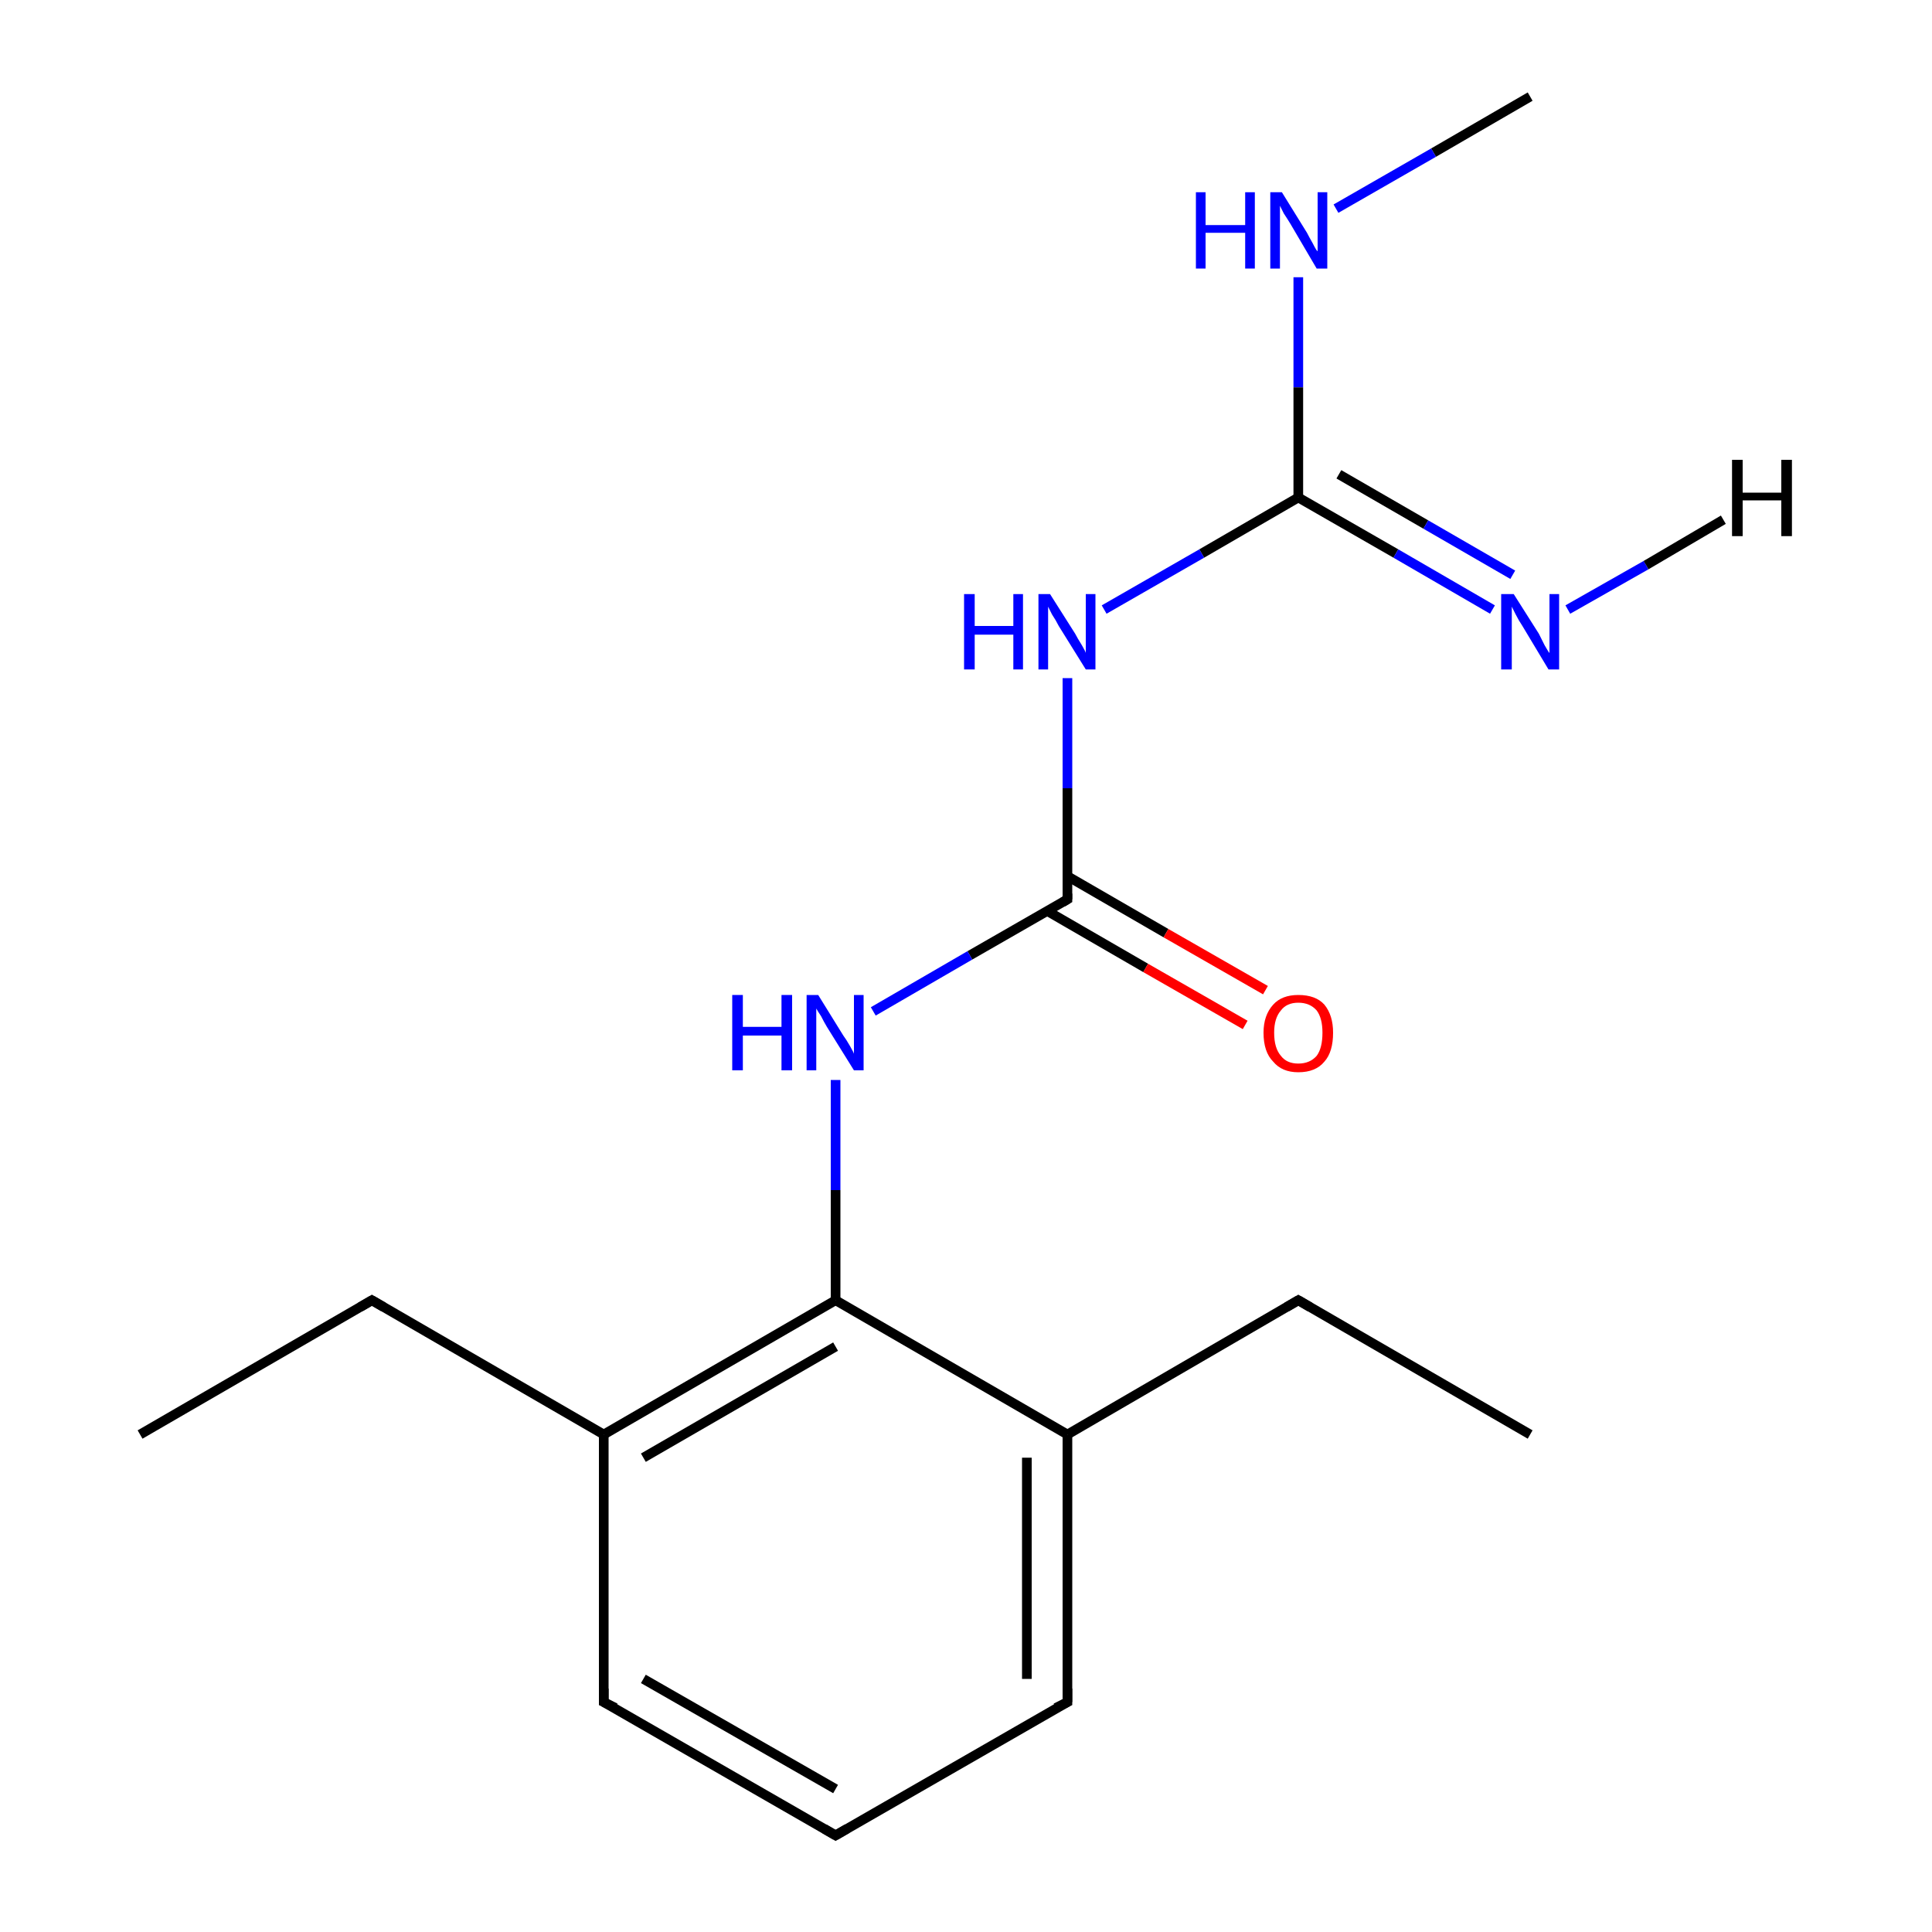 <?xml version='1.0' encoding='iso-8859-1'?>
<svg version='1.1' baseProfile='full'
              xmlns='http://www.w3.org/2000/svg'
                      xmlns:rdkit='http://www.rdkit.org/xml'
                      xmlns:xlink='http://www.w3.org/1999/xlink'
                  xml:space='preserve'
width='200px' height='200px' viewBox='0 0 200 200'>
<!-- END OF HEADER -->
<rect style='opacity:1.0;fill:#FFFFFF;stroke:none' width='200.0' height='200.0' x='0.0' y='0.0'> </rect>
<path class='bond-0 atom-3 atom-15' d='M 158.4,10.0 L 148.4,15.8' style='fill:none;fill-rule:evenodd;stroke:#000000;stroke-width:1.0px;stroke-linecap:butt;stroke-linejoin:miter;stroke-opacity:1' />
<path class='bond-0 atom-3 atom-15' d='M 148.4,15.8 L 138.3,21.6' style='fill:none;fill-rule:evenodd;stroke:#0000FF;stroke-width:1.0px;stroke-linecap:butt;stroke-linejoin:miter;stroke-opacity:1' />
<path class='bond-1 atom-15 atom-2' d='M 134.4,28.7 L 134.4,40.1' style='fill:none;fill-rule:evenodd;stroke:#0000FF;stroke-width:1.0px;stroke-linecap:butt;stroke-linejoin:miter;stroke-opacity:1' />
<path class='bond-1 atom-15 atom-2' d='M 134.4,40.1 L 134.4,51.5' style='fill:none;fill-rule:evenodd;stroke:#000000;stroke-width:1.0px;stroke-linecap:butt;stroke-linejoin:miter;stroke-opacity:1' />
<path class='bond-2 atom-2 atom-16' d='M 134.4,51.5 L 144.5,57.3' style='fill:none;fill-rule:evenodd;stroke:#000000;stroke-width:1.0px;stroke-linecap:butt;stroke-linejoin:miter;stroke-opacity:1' />
<path class='bond-2 atom-2 atom-16' d='M 144.5,57.3 L 154.5,63.1' style='fill:none;fill-rule:evenodd;stroke:#0000FF;stroke-width:1.0px;stroke-linecap:butt;stroke-linejoin:miter;stroke-opacity:1' />
<path class='bond-2 atom-2 atom-16' d='M 138.6,49.1 L 147.6,54.3' style='fill:none;fill-rule:evenodd;stroke:#000000;stroke-width:1.0px;stroke-linecap:butt;stroke-linejoin:miter;stroke-opacity:1' />
<path class='bond-2 atom-2 atom-16' d='M 147.6,54.3 L 156.6,59.5' style='fill:none;fill-rule:evenodd;stroke:#0000FF;stroke-width:1.0px;stroke-linecap:butt;stroke-linejoin:miter;stroke-opacity:1' />
<path class='bond-3 atom-2 atom-14' d='M 134.4,51.5 L 124.4,57.3' style='fill:none;fill-rule:evenodd;stroke:#000000;stroke-width:1.0px;stroke-linecap:butt;stroke-linejoin:miter;stroke-opacity:1' />
<path class='bond-3 atom-2 atom-14' d='M 124.4,57.3 L 114.3,63.1' style='fill:none;fill-rule:evenodd;stroke:#0000FF;stroke-width:1.0px;stroke-linecap:butt;stroke-linejoin:miter;stroke-opacity:1' />
<path class='bond-4 atom-14 atom-1' d='M 110.5,70.2 L 110.5,81.6' style='fill:none;fill-rule:evenodd;stroke:#0000FF;stroke-width:1.0px;stroke-linecap:butt;stroke-linejoin:miter;stroke-opacity:1' />
<path class='bond-4 atom-14 atom-1' d='M 110.5,81.6 L 110.5,93.1' style='fill:none;fill-rule:evenodd;stroke:#000000;stroke-width:1.0px;stroke-linecap:butt;stroke-linejoin:miter;stroke-opacity:1' />
<path class='bond-5 atom-1 atom-17' d='M 108.4,94.3 L 118.6,100.2' style='fill:none;fill-rule:evenodd;stroke:#000000;stroke-width:1.0px;stroke-linecap:butt;stroke-linejoin:miter;stroke-opacity:1' />
<path class='bond-5 atom-1 atom-17' d='M 118.6,100.2 L 128.9,106.1' style='fill:none;fill-rule:evenodd;stroke:#FF0000;stroke-width:1.0px;stroke-linecap:butt;stroke-linejoin:miter;stroke-opacity:1' />
<path class='bond-5 atom-1 atom-17' d='M 110.5,90.7 L 120.7,96.6' style='fill:none;fill-rule:evenodd;stroke:#000000;stroke-width:1.0px;stroke-linecap:butt;stroke-linejoin:miter;stroke-opacity:1' />
<path class='bond-5 atom-1 atom-17' d='M 120.7,96.6 L 131.0,102.5' style='fill:none;fill-rule:evenodd;stroke:#FF0000;stroke-width:1.0px;stroke-linecap:butt;stroke-linejoin:miter;stroke-opacity:1' />
<path class='bond-6 atom-1 atom-13' d='M 110.5,93.1 L 100.4,98.9' style='fill:none;fill-rule:evenodd;stroke:#000000;stroke-width:1.0px;stroke-linecap:butt;stroke-linejoin:miter;stroke-opacity:1' />
<path class='bond-6 atom-1 atom-13' d='M 100.4,98.9 L 90.4,104.7' style='fill:none;fill-rule:evenodd;stroke:#0000FF;stroke-width:1.0px;stroke-linecap:butt;stroke-linejoin:miter;stroke-opacity:1' />
<path class='bond-7 atom-12 atom-11' d='M 14.5,148.5 L 38.5,134.6' style='fill:none;fill-rule:evenodd;stroke:#000000;stroke-width:1.0px;stroke-linecap:butt;stroke-linejoin:miter;stroke-opacity:1' />
<path class='bond-8 atom-13 atom-0' d='M 86.5,111.8 L 86.5,123.2' style='fill:none;fill-rule:evenodd;stroke:#0000FF;stroke-width:1.0px;stroke-linecap:butt;stroke-linejoin:miter;stroke-opacity:1' />
<path class='bond-8 atom-13 atom-0' d='M 86.5,123.2 L 86.5,134.6' style='fill:none;fill-rule:evenodd;stroke:#000000;stroke-width:1.0px;stroke-linecap:butt;stroke-linejoin:miter;stroke-opacity:1' />
<path class='bond-9 atom-11 atom-10' d='M 38.5,134.6 L 62.5,148.5' style='fill:none;fill-rule:evenodd;stroke:#000000;stroke-width:1.0px;stroke-linecap:butt;stroke-linejoin:miter;stroke-opacity:1' />
<path class='bond-10 atom-0 atom-10' d='M 86.5,134.6 L 62.5,148.5' style='fill:none;fill-rule:evenodd;stroke:#000000;stroke-width:1.0px;stroke-linecap:butt;stroke-linejoin:miter;stroke-opacity:1' />
<path class='bond-10 atom-0 atom-10' d='M 86.5,139.4 L 66.6,150.9' style='fill:none;fill-rule:evenodd;stroke:#000000;stroke-width:1.0px;stroke-linecap:butt;stroke-linejoin:miter;stroke-opacity:1' />
<path class='bond-11 atom-0 atom-6' d='M 86.5,134.6 L 110.5,148.5' style='fill:none;fill-rule:evenodd;stroke:#000000;stroke-width:1.0px;stroke-linecap:butt;stroke-linejoin:miter;stroke-opacity:1' />
<path class='bond-12 atom-5 atom-6' d='M 134.4,134.6 L 110.5,148.5' style='fill:none;fill-rule:evenodd;stroke:#000000;stroke-width:1.0px;stroke-linecap:butt;stroke-linejoin:miter;stroke-opacity:1' />
<path class='bond-13 atom-5 atom-4' d='M 134.4,134.6 L 158.4,148.5' style='fill:none;fill-rule:evenodd;stroke:#000000;stroke-width:1.0px;stroke-linecap:butt;stroke-linejoin:miter;stroke-opacity:1' />
<path class='bond-14 atom-10 atom-9' d='M 62.5,148.5 L 62.5,176.2' style='fill:none;fill-rule:evenodd;stroke:#000000;stroke-width:1.0px;stroke-linecap:butt;stroke-linejoin:miter;stroke-opacity:1' />
<path class='bond-15 atom-6 atom-7' d='M 110.5,148.5 L 110.5,176.2' style='fill:none;fill-rule:evenodd;stroke:#000000;stroke-width:1.0px;stroke-linecap:butt;stroke-linejoin:miter;stroke-opacity:1' />
<path class='bond-15 atom-6 atom-7' d='M 106.3,150.9 L 106.3,173.8' style='fill:none;fill-rule:evenodd;stroke:#000000;stroke-width:1.0px;stroke-linecap:butt;stroke-linejoin:miter;stroke-opacity:1' />
<path class='bond-16 atom-9 atom-8' d='M 62.5,176.2 L 86.5,190.0' style='fill:none;fill-rule:evenodd;stroke:#000000;stroke-width:1.0px;stroke-linecap:butt;stroke-linejoin:miter;stroke-opacity:1' />
<path class='bond-16 atom-9 atom-8' d='M 66.6,173.8 L 86.5,185.2' style='fill:none;fill-rule:evenodd;stroke:#000000;stroke-width:1.0px;stroke-linecap:butt;stroke-linejoin:miter;stroke-opacity:1' />
<path class='bond-17 atom-7 atom-8' d='M 110.5,176.2 L 86.5,190.0' style='fill:none;fill-rule:evenodd;stroke:#000000;stroke-width:1.0px;stroke-linecap:butt;stroke-linejoin:miter;stroke-opacity:1' />
<path class='bond-18 atom-16 atom-18' d='M 162.3,63.1 L 170.4,58.5' style='fill:none;fill-rule:evenodd;stroke:#0000FF;stroke-width:1.0px;stroke-linecap:butt;stroke-linejoin:miter;stroke-opacity:1' />
<path class='bond-18 atom-16 atom-18' d='M 170.4,58.5 L 178.4,53.8' style='fill:none;fill-rule:evenodd;stroke:#000000;stroke-width:1.0px;stroke-linecap:butt;stroke-linejoin:miter;stroke-opacity:1' />
<path d='M 110.5,92.5 L 110.5,93.1 L 110.0,93.4' style='fill:none;stroke:#000000;stroke-width:1.0px;stroke-linecap:butt;stroke-linejoin:miter;stroke-opacity:1;' />
<path d='M 133.2,135.3 L 134.4,134.6 L 135.6,135.3' style='fill:none;stroke:#000000;stroke-width:1.0px;stroke-linecap:butt;stroke-linejoin:miter;stroke-opacity:1;' />
<path d='M 110.5,174.8 L 110.5,176.2 L 109.3,176.8' style='fill:none;stroke:#000000;stroke-width:1.0px;stroke-linecap:butt;stroke-linejoin:miter;stroke-opacity:1;' />
<path d='M 85.3,189.3 L 86.5,190.0 L 87.7,189.3' style='fill:none;stroke:#000000;stroke-width:1.0px;stroke-linecap:butt;stroke-linejoin:miter;stroke-opacity:1;' />
<path d='M 62.5,174.8 L 62.5,176.2 L 63.7,176.8' style='fill:none;stroke:#000000;stroke-width:1.0px;stroke-linecap:butt;stroke-linejoin:miter;stroke-opacity:1;' />
<path d='M 37.3,135.3 L 38.5,134.6 L 39.7,135.3' style='fill:none;stroke:#000000;stroke-width:1.0px;stroke-linecap:butt;stroke-linejoin:miter;stroke-opacity:1;' />
<path class='atom-13' d='M 75.8 103.0
L 76.9 103.0
L 76.9 106.3
L 80.9 106.3
L 80.9 103.0
L 82.0 103.0
L 82.0 110.8
L 80.9 110.8
L 80.9 107.2
L 76.9 107.2
L 76.9 110.8
L 75.8 110.8
L 75.8 103.0
' fill='#0000FF'/>
<path class='atom-13' d='M 84.7 103.0
L 87.3 107.2
Q 87.6 107.6, 88.0 108.3
Q 88.4 109.0, 88.4 109.1
L 88.4 103.0
L 89.4 103.0
L 89.4 110.8
L 88.4 110.8
L 85.6 106.3
Q 85.3 105.8, 85.0 105.2
Q 84.6 104.6, 84.5 104.4
L 84.5 110.8
L 83.5 110.8
L 83.5 103.0
L 84.7 103.0
' fill='#0000FF'/>
<path class='atom-14' d='M 99.8 61.5
L 100.9 61.5
L 100.9 64.8
L 104.9 64.8
L 104.9 61.5
L 105.9 61.5
L 105.9 69.3
L 104.9 69.3
L 104.9 65.7
L 100.9 65.7
L 100.9 69.3
L 99.8 69.3
L 99.8 61.5
' fill='#0000FF'/>
<path class='atom-14' d='M 108.7 61.5
L 111.3 65.6
Q 111.5 66.0, 112.0 66.8
Q 112.4 67.5, 112.4 67.6
L 112.4 61.5
L 113.4 61.5
L 113.4 69.3
L 112.4 69.3
L 109.6 64.8
Q 109.3 64.2, 108.9 63.6
Q 108.6 63.0, 108.5 62.8
L 108.5 69.3
L 107.5 69.3
L 107.5 61.5
L 108.7 61.5
' fill='#0000FF'/>
<path class='atom-15' d='M 123.8 19.9
L 124.8 19.9
L 124.8 23.3
L 128.9 23.3
L 128.9 19.9
L 129.9 19.9
L 129.9 27.8
L 128.9 27.8
L 128.9 24.1
L 124.8 24.1
L 124.8 27.8
L 123.8 27.8
L 123.8 19.9
' fill='#0000FF'/>
<path class='atom-15' d='M 132.7 19.9
L 135.3 24.1
Q 135.5 24.5, 135.9 25.2
Q 136.3 26.0, 136.4 26.0
L 136.4 19.9
L 137.4 19.9
L 137.4 27.8
L 136.3 27.8
L 133.6 23.2
Q 133.3 22.7, 132.9 22.1
Q 132.6 21.5, 132.5 21.3
L 132.5 27.8
L 131.5 27.8
L 131.5 19.9
L 132.7 19.9
' fill='#0000FF'/>
<path class='atom-16' d='M 156.7 61.5
L 159.3 65.6
Q 159.5 66.0, 159.9 66.8
Q 160.3 67.5, 160.4 67.6
L 160.4 61.5
L 161.4 61.5
L 161.4 69.3
L 160.3 69.3
L 157.6 64.8
Q 157.2 64.2, 156.9 63.6
Q 156.6 63.0, 156.5 62.8
L 156.5 69.3
L 155.4 69.3
L 155.4 61.5
L 156.7 61.5
' fill='#0000FF'/>
<path class='atom-17' d='M 130.8 106.9
Q 130.8 105.1, 131.8 104.0
Q 132.7 103.0, 134.4 103.0
Q 136.2 103.0, 137.1 104.0
Q 138.0 105.1, 138.0 106.9
Q 138.0 108.9, 137.1 109.9
Q 136.2 111.0, 134.4 111.0
Q 132.7 111.0, 131.8 109.9
Q 130.8 108.9, 130.8 106.9
M 134.4 110.1
Q 135.6 110.1, 136.3 109.3
Q 136.9 108.5, 136.9 106.9
Q 136.9 105.4, 136.3 104.6
Q 135.6 103.8, 134.4 103.8
Q 133.2 103.8, 132.6 104.6
Q 131.9 105.4, 131.9 106.9
Q 131.9 108.5, 132.6 109.3
Q 133.2 110.1, 134.4 110.1
' fill='#FF0000'/>
<path class='atom-18' d='M 179.3 47.6
L 180.4 47.6
L 180.4 51.0
L 184.4 51.0
L 184.4 47.6
L 185.5 47.6
L 185.5 55.5
L 184.4 55.5
L 184.4 51.8
L 180.4 51.8
L 180.4 55.5
L 179.3 55.5
L 179.3 47.6
' fill='#000000'/>
</svg>
